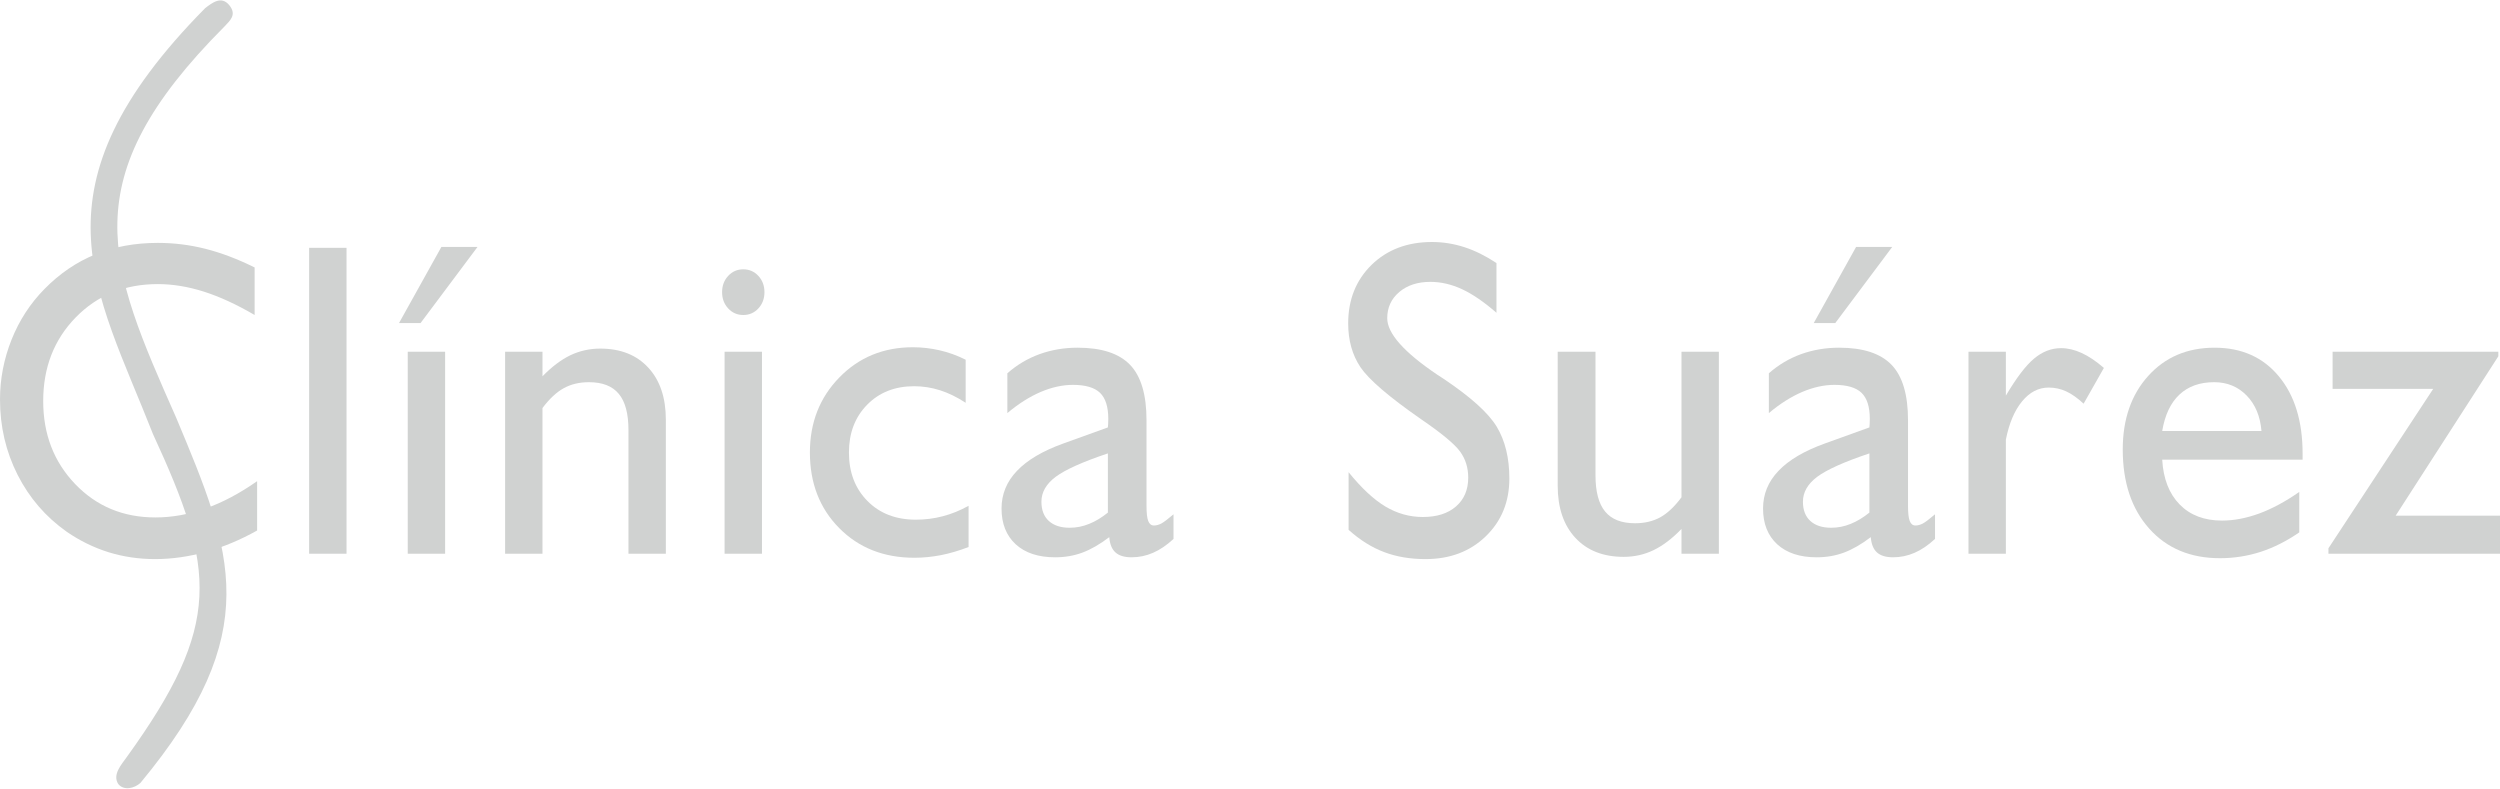 <?xml version="1.0" encoding="UTF-8"?>
<!DOCTYPE svg PUBLIC "-//W3C//DTD SVG 1.1//EN" "http://www.w3.org/Graphics/SVG/1.1/DTD/svg11.dtd">
<!-- Creator: CorelDRAW X8 -->
<svg xmlns="http://www.w3.org/2000/svg" xml:space="preserve" width="317px" height="100px" version="1.1" style="shape-rendering:geometricPrecision; text-rendering:geometricPrecision; image-rendering:optimizeQuality; fill-rule:evenodd; clip-rule:evenodd"
viewBox="0 0 266664 84029"
 xmlns:xlink="http://www.w3.org/1999/xlink">
 <defs>
  <style type="text/css">
   <![CDATA[
    .fil1 {fill:#D0D2D1}
    .fil0 {fill:#D0D2D1;fill-rule:nonzero}
   ]]>
  </style>
 </defs>
 <g id="Capa_x0020_1">
  <g id="_2173055791984">
   <g>
    <path class="fil0" d="M27426 51278l0 5263c-1772,995 -3581,1752 -5420,2269 -1838,518 -3663,780 -5464,780 -1736,0 -3390,-247 -4963,-732 -1573,-494 -3057,-1218 -4460,-2182 -2245,-1584 -3995,-3615 -5243,-6075 -1248,-2468 -1876,-5144 -1876,-8042 0,-2189 414,-4315 1233,-6378 820,-2054 1994,-3861 3508,-5398 1617,-1648 3427,-2882 5428,-3694 2008,-821 4231,-1227 6668,-1227 1706,0 3389,207 5066,629 1669,422 3426,1083 5257,1991l0 5072c-1920,-1123 -3721,-1951 -5413,-2492 -1683,-534 -3322,-805 -4910,-805 -3537,0 -6454,1187 -8766,3559 -2311,2373 -3463,5343 -3463,8918 0,3535 1137,6481 3411,8854 2275,2373 5126,3559 8559,3559 1765,0 3545,-318 5347,-955 1809,-637 3640,-1609 5501,-2914z"/>
    <polygon id="1" class="fil0" points="32974,59017 32974,26388 36962,26388 36962,59017 "/>
    <path id="2" class="fil0" d="M43492 59017l0 -21546 3987 0 0 21546 -3987 0zm-931 -24603l4520 -8122 3854 0 -6077 8122 -2297 0z"/>
    <path id="3" class="fil0" d="M53877 59017l0 -21546 3987 0 0 2620c997,-1019 1986,-1768 2976,-2246 990,-469 2053,-708 3190,-708 2164,0 3870,677 5118,2030 1248,1346 1876,3209 1876,5566l0 14284 -3988 0 0 -13185c0,-1744 -340,-3034 -1027,-3862 -686,-836 -1750,-1250 -3190,-1250 -1026,0 -1920,215 -2695,645 -768,422 -1521,1130 -2260,2110l0 15542 -3987 0z"/>
    <path id="4" class="fil0" d="M77022 31117c0,-684 214,-1266 650,-1735 435,-470 975,-701 1610,-701 635,0 1174,231 1609,701 436,469 650,1051 650,1735 0,685 -214,1266 -650,1736 -435,470 -974,701 -1609,701 -635,0 -1175,-231 -1610,-701 -436,-470 -650,-1051 -650,-1736zm266 27900l0 -21546 3988 0 0 21546 -3988 0z"/>
    <path id="5" class="fil0" d="M103313 53905l0 4396c-1012,390 -1986,676 -2939,867 -953,183 -1898,279 -2835,279 -3257,0 -5930,-1051 -8020,-3161 -2090,-2110 -3131,-4801 -3131,-8066 0,-3193 1048,-5860 3138,-8002 2090,-2150 4712,-3225 7850,-3225 967,0 1920,112 2858,327 938,215 1861,549 2769,1003l0 4594c-923,-605 -1839,-1051 -2740,-1337 -901,-287 -1824,-430 -2761,-430 -2046,0 -3722,661 -5015,1982 -1292,1322 -1935,3018 -1935,5088 0,2118 658,3838 1972,5168 1307,1329 3035,1998 5162,1998 982,0 1942,-119 2873,-366 930,-239 1846,-613 2754,-1115z"/>
    <path id="6" class="fil0" d="M118173 54630l0 -6314c-2688,899 -4542,1735 -5561,2492 -1019,764 -1528,1648 -1528,2659 0,892 266,1577 790,2055 532,485 1270,724 2223,724 709,0 1403,-135 2082,-414 680,-271 1344,-677 1994,-1202zm148 2619c-1005,765 -1964,1314 -2866,1649 -900,334 -1868,501 -2909,501 -1787,0 -3190,-462 -4202,-1385 -1012,-932 -1514,-2206 -1514,-3822 0,-1521 547,-2866 1647,-4013 1093,-1154 2740,-2126 4948,-2922l4748 -1712c15,-128 22,-247 29,-374 8,-120 15,-303 15,-534 0,-1290 -295,-2213 -879,-2779 -583,-565 -1550,-852 -2894,-852 -1108,0 -2260,255 -3441,757 -1182,509 -2371,1258 -3552,2253l0 -4244c1026,-907 2171,-1584 3441,-2046 1270,-454 2614,-685 4047,-685 2569,0 4430,613 5604,1832 1167,1218 1751,3184 1751,5907l0 9125c0,765 59,1306 184,1625 126,318 325,477 613,477 251,0 502,-71 776,-207 265,-143 701,-469 1307,-987l0 2628c-724,668 -1448,1162 -2186,1480 -731,319 -1492,478 -2290,478 -760,0 -1336,-175 -1713,-517 -384,-343 -605,-884 -664,-1633z"/>
    <path class="fil0" d="M143849 56469l0 -6147c1374,1696 2680,2914 3929,3663 1248,740 2577,1115 3987,1115 1499,0 2681,-375 3545,-1131 864,-757 1299,-1776 1299,-3066 0,-1058 -287,-1990 -871,-2786 -583,-804 -1979,-1959 -4180,-3464 -3426,-2381 -5567,-4228 -6446,-5534 -872,-1305 -1307,-2866 -1307,-4666 0,-2539 834,-4618 2496,-6250 1669,-1624 3818,-2436 6439,-2436 1167,0 2319,183 3456,549 1130,366 2274,932 3426,1696l0 5303c-1329,-1155 -2547,-1991 -3677,-2516 -1123,-518 -2245,-780 -3367,-780 -1359,0 -2467,358 -3323,1082 -857,725 -1285,1657 -1285,2795 0,1617 1779,3623 5331,6020l650 422c2902,1942 4807,3654 5701,5135 893,1489 1344,3328 1344,5518 0,2484 -834,4539 -2511,6163 -1676,1624 -3818,2436 -6432,2436 -1632,0 -3101,-247 -4416,-748 -1314,-494 -2577,-1282 -3788,-2373z"/>
    <path id="1" class="fil0" d="M179356 56373c-997,1036 -1987,1784 -2976,2262 -990,478 -2053,716 -3190,716 -2179,0 -3899,-676 -5155,-2030 -1255,-1353 -1883,-3209 -1883,-5566l0 -14284 4032 0 0 13194c0,1735 340,3025 1027,3853 687,836 1750,1250 3190,1250 1026,0 1920,-215 2695,-636 768,-431 1522,-1139 2260,-2134l0 -15527 3988 0 0 21546 -3988 0 0 -2644z"/>
    <path id="2" class="fil0" d="M199400 54630l0 -6314c-2688,899 -4542,1735 -5561,2492 -1019,764 -1528,1648 -1528,2659 0,892 266,1577 790,2055 532,485 1270,724 2222,724 710,0 1404,-135 2083,-414 679,-271 1344,-677 1994,-1202zm148 2619c-1005,765 -1965,1314 -2866,1649 -900,334 -1868,501 -2909,501 -1787,0 -3190,-462 -4202,-1385 -1012,-932 -1514,-2206 -1514,-3822 0,-1521 547,-2866 1647,-4013 1093,-1154 2739,-2126 4948,-2922l4748 -1712c14,-128 22,-247 29,-374 8,-120 15,-303 15,-534 0,-1290 -295,-2213 -879,-2779 -583,-565 -1550,-852 -2894,-852 -1108,0 -2260,255 -3442,757 -1181,509 -2370,1258 -3552,2253l0 -4244c1027,-907 2172,-1584 3442,-2046 1270,-454 2614,-685 4046,-685 2570,0 4431,613 5605,1832 1167,1218 1750,3184 1750,5907l0 9125c0,765 59,1306 185,1625 125,318 325,477 613,477 251,0 502,-71 775,-207 266,-143 702,-469 1307,-987l0 2628c-723,668 -1447,1162 -2185,1480 -732,319 -1492,478 -2290,478 -760,0 -1336,-175 -1713,-517 -384,-343 -605,-884 -664,-1633zm-6085 -22835l4519 -8122 3855 0 -6078 8122 -2296 0z"/>
    <path id="3" class="fil0" d="M209969 59017l0 -21546 3988 0 0 4682c1115,-1879 2112,-3201 2998,-3941 886,-749 1854,-1123 2887,-1123 724,0 1455,175 2201,517 746,343 1536,868 2370,1593l-2163 3814c-650,-605 -1271,-1043 -1861,-1314 -591,-271 -1212,-406 -1861,-406 -1086,0 -2031,486 -2836,1465 -812,979 -1388,2341 -1735,4085l0 12174 -3988 0z"/>
    <path id="4" class="fil0" d="M245254 56740c-1329,916 -2688,1608 -4098,2070 -1403,454 -2858,685 -4357,685 -3153,0 -5671,-1051 -7554,-3161 -1883,-2110 -2821,-4921 -2821,-8440 0,-3217 908,-5837 2717,-7843 1810,-2006 4165,-3010 7082,-3010 2880,0 5169,1019 6853,3058 1691,2038 2533,4785 2533,8257l0 629 -14976 0c118,2038 738,3630 1861,4777 1122,1146 2629,1720 4519,1720 1271,0 2592,-255 3973,-757 1374,-509 2799,-1274 4268,-2301l0 4316zm-14621 -10813l10589 0c-133,-1576 -657,-2835 -1580,-3782 -923,-947 -2082,-1425 -3463,-1425 -1529,0 -2769,438 -3707,1322 -938,875 -1551,2173 -1839,3885z"/>
    <polygon id="5" class="fil0" points="248365,59017 248365,58436 259538,41436 248808,41436 248808,37471 266487,37471 266487,37957 255536,54956 266664,54956 266664,59017 "/>
   </g>
   <path class="fil1" d="M12611 83577c593,744 1725,473 2370,-115 13327,-16075 9858,-24525 3813,-38950 -7247,-16384 -11197,-25349 5152,-41733 549,-602 1358,-1228 515,-2267 -847,-1041 -1823,-265 -2576,309 -18994,19235 -11705,29810 -5568,45434 6701,14507 7421,20291 -2778,34425 -575,814 -1574,1893 -928,2897z"/>
  </g>
 </g>
</svg>
